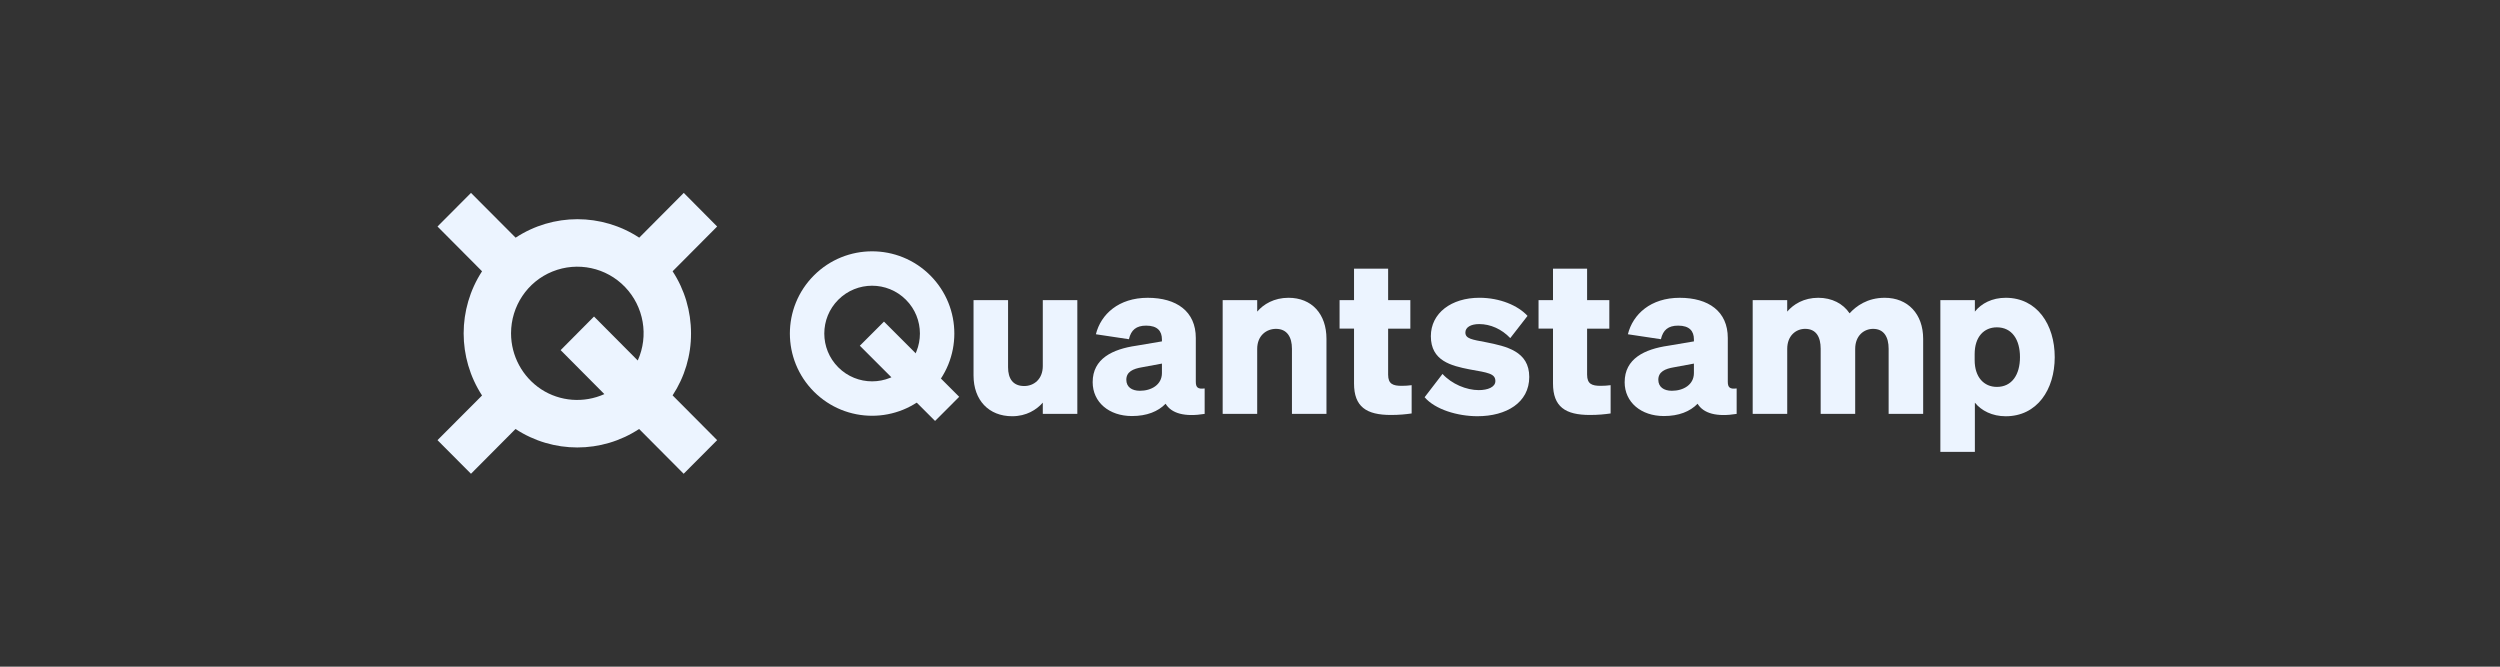<svg width="360" height="96" viewBox="0 0 360 96" fill="none" xmlns="http://www.w3.org/2000/svg">
<rect x="0" y="0" width="360" height="96" fill="#333333" stroke="none"/>
<g clip-path="url(#clip0_3934_12709)">
<path d="M155.135 59.596H150.163V57.98C149.263 59.005 147.802 59.937 145.751 59.937C142.396 59.937 140.189 57.636 140.189 54.063V43.221H145.161V52.885C145.161 54.533 145.875 55.588 147.491 55.588C148.859 55.588 150.163 54.624 150.163 52.699V43.221H155.135V59.597V59.596Z" fill="#ECF4FF"/>
<path d="M157.344 55.03C157.344 51.643 160.203 50.275 163.651 49.779L167.318 49.159V48.879C167.318 47.667 166.665 46.89 165.049 46.89C163.62 46.89 162.874 47.511 162.563 48.847L157.808 48.133C158.522 45.244 161.101 42.883 165.266 42.883C169.43 42.883 172.196 44.84 172.196 48.663V54.97C172.196 55.809 172.507 56.059 173.47 55.934V59.6C170.611 60.066 168.686 59.539 167.847 58.139C166.758 59.258 165.144 59.91 162.999 59.91C159.705 59.91 157.344 57.921 157.344 55.032V55.03ZM167.318 52.357L164.458 52.885C163.154 53.103 162.19 53.537 162.19 54.687C162.19 55.712 162.967 56.272 164.147 56.272C165.795 56.272 167.318 55.401 167.318 53.724V52.356V52.357Z" fill="#ECF4FF"/>
<path d="M176.066 43.222H181.037V44.87C181.938 43.813 183.46 42.881 185.542 42.881C188.898 42.881 191.011 45.211 191.011 48.786V59.6H186.04V50.215C186.04 48.568 185.356 47.356 183.74 47.356C182.372 47.356 181.036 48.32 181.036 50.245V59.598H176.064V43.222H176.066Z" fill="#ECF4FF"/>
<path d="M194.98 47.323H192.898V43.221H194.98V38.685H199.89V43.222H203.09V47.325H199.89V53.944C199.89 55.312 200.604 55.56 201.847 55.56C202.438 55.56 202.718 55.528 203.277 55.466V59.537C202.406 59.662 201.474 59.755 200.294 59.755C196.751 59.755 194.98 58.574 194.98 55.219V47.327V47.323Z" fill="#ECF4FF"/>
<path d="M207.721 53.847C209.057 55.309 211.17 56.177 212.941 56.177C214.247 56.177 215.334 55.743 215.334 54.873C215.334 53.786 214.247 53.661 211.637 53.195C208.934 52.667 206.043 51.952 206.043 48.41C206.043 45.085 208.996 42.878 213.035 42.878C215.987 42.878 218.596 43.996 219.965 45.488L217.478 48.688C216.236 47.383 214.619 46.667 213.003 46.667C211.791 46.667 211.014 47.133 211.014 47.879C211.014 48.779 211.977 48.904 213.966 49.277C216.919 49.868 220.212 50.582 220.212 54.28C220.212 57.978 216.919 59.935 212.755 59.935C209.896 59.935 206.664 58.971 205.143 57.201L207.722 53.846L207.721 53.847Z" fill="#ECF4FF"/>
<path d="M223.632 47.323H221.551V43.221H223.632V38.685H228.542V43.222H231.743V47.325H228.542V53.944C228.542 55.312 229.255 55.56 230.499 55.56C231.09 55.56 231.37 55.528 231.929 55.466V59.537C231.058 59.662 230.126 59.755 228.946 59.755C225.405 59.755 223.632 58.574 223.632 55.219V47.327V47.323Z" fill="#ECF4FF"/>
<path d="M233.951 55.03C233.951 51.643 236.811 50.275 240.259 49.779L243.925 49.159V48.879C243.925 47.667 243.273 46.89 241.657 46.89C240.227 46.89 239.481 47.511 239.171 48.847L234.416 48.133C235.129 45.244 237.709 42.883 241.873 42.883C246.036 42.883 248.802 44.84 248.802 48.663V54.97C248.802 55.809 249.114 56.059 250.078 55.934V59.6C247.219 60.066 245.294 59.539 244.453 58.139C243.366 59.258 241.749 59.91 239.604 59.91C236.311 59.91 233.949 57.921 233.949 55.032L233.951 55.03ZM243.925 52.357L241.066 52.885C239.762 53.103 238.797 53.537 238.797 54.687C238.797 55.712 239.575 56.272 240.754 56.272C242.402 56.272 243.923 55.401 243.923 53.724V52.356L243.925 52.357Z" fill="#ECF4FF"/>
<path d="M257.358 59.597H252.387V43.222H257.358V44.87C258.258 43.813 259.752 42.881 261.833 42.881C263.791 42.881 265.407 43.72 266.339 45.118C267.27 44.092 268.887 42.881 271.403 42.881C274.728 42.881 276.935 45.211 276.935 48.786V59.6H271.963V50.215C271.963 48.568 271.312 47.356 269.727 47.356C268.423 47.356 267.147 48.32 267.147 50.245V59.598H262.176V50.214C262.176 48.566 261.555 47.354 259.94 47.354C258.635 47.354 257.36 48.318 257.36 50.243V59.597H257.358Z" fill="#ECF4FF"/>
<path d="M284.382 57.982V65.067H279.412V43.222H284.382V44.87C285.316 43.69 286.87 42.881 288.827 42.881C293.332 42.881 295.88 46.734 295.88 51.427C295.88 56.12 293.332 59.941 288.827 59.941C286.87 59.941 285.316 59.134 284.382 57.984V57.982ZM284.351 51.861C284.351 54.316 285.688 55.714 287.552 55.714C289.727 55.714 290.877 53.943 290.877 51.425C290.877 48.907 289.727 47.136 287.552 47.136C285.688 47.136 284.351 48.503 284.351 50.989V51.859V51.861Z" fill="#ECF4FF"/>
<path d="M117.21 39.657C112.585 44.281 112.587 51.779 117.21 56.402C121.835 61.027 129.331 61.027 133.956 56.402C138.581 51.778 138.581 44.281 133.956 39.657C129.333 35.034 121.833 35.034 117.21 39.657ZM130.451 52.898C127.762 55.587 123.405 55.587 120.715 52.898C118.026 50.209 118.026 45.852 120.715 43.161C123.403 40.471 127.762 40.473 130.451 43.161C133.14 45.85 133.14 50.209 130.451 52.898Z" fill="#ECF4FF"/>
<path d="M127.292 46.308L123.816 49.783L134.649 60.616L138.124 57.14L127.292 46.308Z" fill="#ECF4FF"/>
<path d="M99.507 47.998C99.507 44.832 98.596 41.717 96.855 39.064L103.269 32.617L98.462 27.777L92.048 34.225C86.644 30.678 79.653 30.678 74.25 34.225L67.821 27.777L63 32.617L69.414 39.064C65.883 44.501 65.883 51.513 69.414 56.95L63 63.382L67.821 68.222L74.235 61.775C79.639 65.321 86.63 65.321 92.033 61.775L98.447 68.222L103.269 63.382L96.855 56.935C98.596 54.282 99.523 51.184 99.507 48.001V47.998ZM73.59 47.998C73.59 44.087 75.942 40.555 79.556 39.098C83.17 37.639 87.312 38.519 90.012 41.337C92.713 44.155 93.443 48.349 91.836 51.912L85.539 45.58L80.732 50.419L87.029 56.752C84.08 58.077 80.649 57.829 77.932 56.056C75.231 54.282 73.59 51.248 73.59 48.001V47.998Z" fill="#ECF4FF"/>
</g>
<defs>
<clipPath id="clip0_3934_12709">
<rect width="234" height="40.444" fill="white" transform="translate(63 27.777)"/>
</clipPath>
</defs>
</svg>
